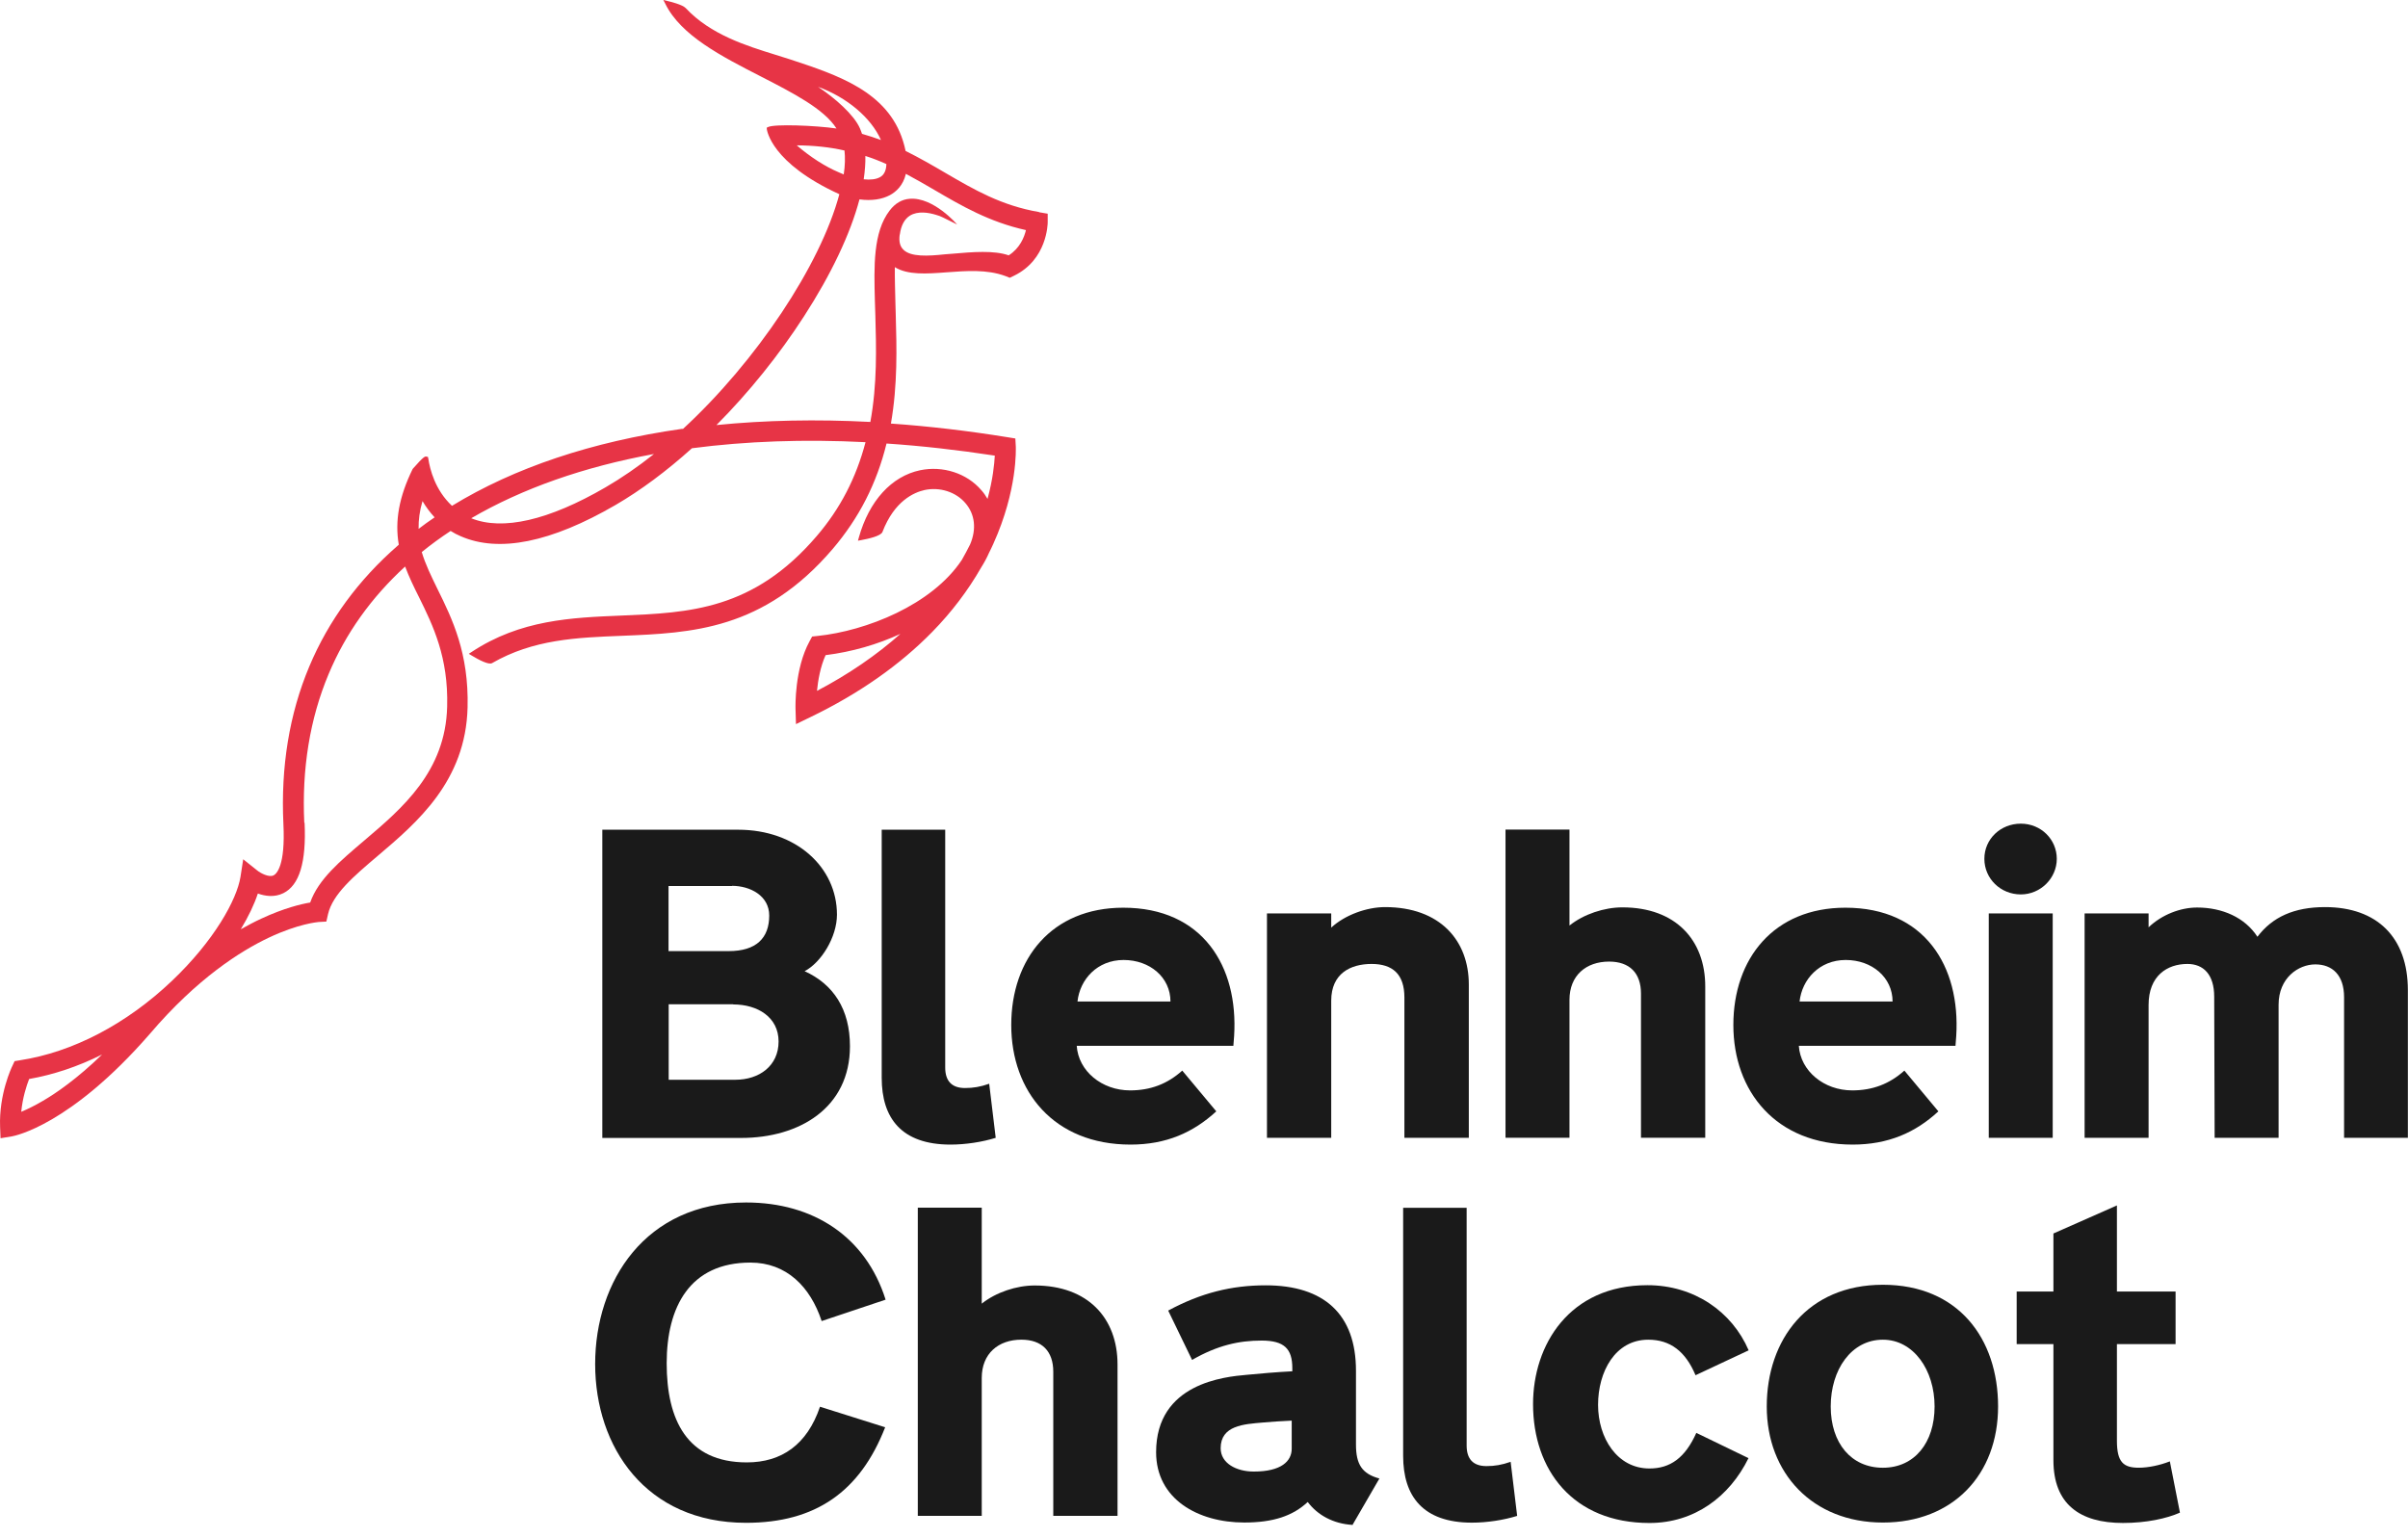 <svg width="108" height="69" viewBox="0 0 108 69" fill="none" xmlns="http://www.w3.org/2000/svg">
<path d="M40.392 28.427C39.321 29.381 38.066 30.243 36.642 30.991C36.69 30.521 36.791 29.911 37.029 29.388C38.202 29.242 39.355 28.911 40.399 28.427M4.567 47.315C3.448 48.395 2.526 49.031 1.923 49.382C1.584 49.581 1.258 49.746 0.953 49.872C1.014 49.236 1.19 48.7 1.306 48.401C2.397 48.209 3.489 47.845 4.567 47.308M13.647 36.907C13.532 34.483 13.898 32.237 14.739 30.236C15.498 28.421 16.651 26.804 18.17 25.413C18.347 25.884 18.564 26.334 18.801 26.804C19.418 28.056 20.116 29.481 20.055 31.7C19.981 34.608 18.048 36.252 16.346 37.696C15.241 38.636 14.278 39.445 13.912 40.485C13.512 40.551 12.732 40.736 11.721 41.207C11.416 41.346 11.111 41.512 10.799 41.684C11.145 41.114 11.403 40.571 11.565 40.081C11.877 40.193 12.298 40.266 12.705 40.067C13.43 39.71 13.742 38.676 13.661 36.907M18.774 23.724C18.767 23.32 18.821 22.909 18.95 22.478C19.106 22.743 19.289 22.988 19.493 23.207C19.248 23.373 19.004 23.545 18.774 23.724ZM29.332 20.365C28.607 20.941 27.874 21.445 27.155 21.862C24.612 23.34 22.537 23.817 21.134 23.247C23.432 21.909 26.186 20.941 29.332 20.365ZM37.876 6.751C37.91 7.062 37.903 7.427 37.842 7.824C37.775 7.798 37.707 7.771 37.639 7.738C36.995 7.466 36.344 7.042 35.733 6.519C36.5 6.526 37.205 6.598 37.876 6.751ZM38.663 6.009C38.636 5.923 38.602 5.837 38.568 5.757C38.303 5.148 37.449 4.399 36.69 3.895C37.985 4.366 39.07 5.28 39.511 6.28C39.226 6.174 38.948 6.088 38.656 6.002M39.463 7.95C39.294 8.043 39.043 8.076 38.737 8.043C38.792 7.672 38.819 7.321 38.812 6.996C39.124 7.095 39.436 7.215 39.755 7.36C39.748 7.645 39.653 7.851 39.463 7.95ZM40.358 10.52C40.412 10.11 40.568 9.825 40.812 9.672C41.165 9.454 41.647 9.533 41.986 9.639C42.087 9.666 42.196 9.705 42.298 9.758C42.318 9.772 42.331 9.778 42.338 9.778L42.928 10.07C42.928 10.07 41.87 8.831 40.799 8.917C40.446 8.944 40.148 9.122 39.904 9.44C39.151 10.414 39.199 11.971 39.239 13.482L39.26 14.144C39.3 15.588 39.348 17.225 39.036 18.927C36.635 18.802 34.316 18.848 32.133 19.067C33.584 17.609 34.94 15.926 36.059 14.191C37.286 12.296 38.141 10.481 38.548 8.944C39.097 9.016 39.558 8.944 39.917 8.751C40.182 8.606 40.507 8.327 40.629 7.798C41.063 8.029 41.477 8.268 41.918 8.526C43.118 9.228 44.366 9.957 46.014 10.322C45.939 10.64 45.742 11.136 45.241 11.454C44.576 11.223 43.627 11.302 42.711 11.382C42.603 11.388 42.487 11.402 42.379 11.408C41.62 11.488 40.846 11.534 40.514 11.196C40.365 11.05 40.311 10.832 40.351 10.534M46.61 9.513C44.908 9.222 43.688 8.506 42.392 7.751C41.83 7.42 41.24 7.082 40.616 6.771C40.589 6.632 40.548 6.479 40.501 6.327C39.809 4.107 37.585 3.372 35.435 2.663C35.232 2.597 35.015 2.531 34.784 2.458C33.482 2.054 31.868 1.557 30.756 0.364C30.607 0.205 30.058 0.073 29.942 0.046L29.753 0L29.841 0.172C30.539 1.597 32.37 2.531 34.14 3.438C35.584 4.18 36.954 4.883 37.517 5.764C36.554 5.625 34.737 5.558 34.452 5.697L34.391 5.724V5.79C34.404 5.85 34.587 7.314 37.646 8.712C36.798 11.885 33.93 16.198 30.634 19.239H30.573C26.545 19.815 23.08 20.974 20.272 22.69C19.513 21.981 19.282 21.054 19.208 20.564L19.194 20.497L19.133 20.484C19.072 20.464 19.018 20.451 18.516 21.027L18.503 21.047C17.899 22.286 17.702 23.366 17.886 24.433L17.858 24.459C16.082 26.003 14.739 27.831 13.871 29.898C12.976 32.025 12.589 34.403 12.711 36.96C12.806 38.848 12.399 39.2 12.271 39.266C12.06 39.372 11.674 39.16 11.538 39.047L10.908 38.544L10.786 39.332C10.623 40.352 9.612 42.194 7.707 44.003C5.666 45.944 3.245 47.202 0.899 47.56L0.655 47.6L0.553 47.819C0.526 47.871 -0.051 49.077 0.004 50.541L0.024 51.058L0.546 50.972C0.648 50.952 3.143 50.488 6.717 46.381C8.839 43.89 10.792 42.658 12.054 42.062C13.383 41.432 14.244 41.366 14.285 41.359L14.637 41.339L14.712 41.008C14.922 40.107 15.858 39.312 16.943 38.391C18.699 36.901 20.89 35.046 20.971 31.733C21.032 29.295 20.286 27.765 19.621 26.42C19.343 25.85 19.079 25.314 18.916 24.764C19.323 24.433 19.757 24.115 20.211 23.817C20.354 23.909 20.51 23.989 20.666 24.055C22.381 24.804 24.714 24.333 27.61 22.651C28.735 21.995 29.888 21.14 31.034 20.107C33.462 19.789 36.079 19.696 38.819 19.835C38.398 21.438 37.686 22.816 36.629 24.048C33.787 27.367 30.912 27.487 27.86 27.613C25.636 27.705 23.337 27.798 21.147 29.249L21.025 29.328L21.147 29.401C21.486 29.607 21.92 29.832 22.069 29.746C23.921 28.679 25.853 28.6 27.901 28.52C31.014 28.394 34.235 28.262 37.341 24.631C38.527 23.24 39.321 21.69 39.761 19.895C41.341 20.001 42.969 20.186 44.617 20.438C44.596 20.822 44.529 21.511 44.291 22.379C44.21 22.24 44.122 22.107 44.013 21.988C43.362 21.226 42.284 20.882 41.267 21.094C39.985 21.365 38.982 22.465 38.52 24.108L38.48 24.254L38.629 24.227C38.955 24.168 39.511 24.042 39.578 23.863C40.114 22.465 40.996 22.087 41.47 21.981C42.155 21.836 42.874 22.067 43.301 22.571C43.728 23.068 43.803 23.73 43.511 24.419C43.396 24.651 43.267 24.89 43.139 25.115C41.796 27.142 38.839 28.302 36.669 28.527L36.425 28.553L36.31 28.765C35.632 30.004 35.679 31.707 35.679 31.78L35.7 32.482L36.344 32.17C38.527 31.117 40.365 29.825 41.816 28.341C42.684 27.454 43.416 26.486 44 25.466C44.142 25.241 44.264 25.016 44.359 24.797C44.427 24.665 44.488 24.532 44.549 24.399C45.648 21.968 45.559 20.113 45.559 20.034L45.539 19.669L45.173 19.61C43.41 19.325 41.66 19.119 39.958 19C40.263 17.251 40.216 15.595 40.175 14.131L40.161 13.641C40.148 13.091 40.128 12.475 40.134 11.984C40.711 12.342 41.558 12.283 42.447 12.216C43.342 12.15 44.264 12.077 45.091 12.382L45.288 12.461L45.478 12.369C46.97 11.647 46.99 10.037 46.99 9.97V9.586L46.604 9.52L46.61 9.513Z" fill="#E73446"/>
<path d="M32.893 45.049H29.991V48.435H32.981C34.053 48.435 34.92 47.812 34.92 46.719C34.92 45.626 33.978 45.056 32.886 45.056M32.832 39.743H29.984V42.664H32.683C33.917 42.664 34.5 42.081 34.5 41.068C34.5 40.18 33.646 39.736 32.832 39.736M33.232 51.045H27.014V37.219H33.11C35.707 37.219 37.538 38.901 37.538 41.028C37.538 42.035 36.833 43.175 36.087 43.565C37.375 44.148 38.121 45.268 38.121 46.931C38.121 49.693 35.856 51.045 33.239 51.045" fill="#1A1A1A"/>
<path d="M44.665 51.038C44.048 51.23 43.302 51.343 42.63 51.343C40.433 51.343 39.545 50.157 39.545 48.349V37.219H42.393V47.885C42.393 48.488 42.685 48.806 43.281 48.806C43.648 48.806 43.973 48.753 44.366 48.614L44.658 51.038H44.665Z" fill="#1A1A1A"/>
<path d="M52.496 44.924C52.496 43.844 51.574 43.062 50.394 43.062C49.214 43.062 48.434 43.93 48.326 44.924H52.496ZM55.31 46.911H48.292C48.366 48.044 49.417 48.912 50.685 48.912C51.594 48.912 52.354 48.627 53.025 48.024L54.551 49.852C53.513 50.806 52.299 51.343 50.706 51.343C47.261 51.343 45.355 48.952 45.355 45.977C45.355 43.002 47.173 40.717 50.38 40.717C53.934 40.717 55.547 43.34 55.351 46.474L55.317 46.918L55.31 46.911Z" fill="#1A1A1A"/>
<path d="M68.051 67.997C67.434 68.189 66.688 68.302 66.017 68.302C63.82 68.302 62.932 67.116 62.932 65.308V54.178H65.78V64.844C65.78 65.447 66.071 65.765 66.668 65.765C67.034 65.765 67.36 65.712 67.753 65.573L68.045 67.997H68.051Z" fill="#1A1A1A"/>
<path d="M65.87 51.038H62.988V44.744C62.988 43.697 62.459 43.24 61.517 43.24C60.574 43.24 59.706 43.664 59.706 44.89V51.038H56.824V40.974H59.706V41.61C60.323 41.041 61.3 40.69 62.12 40.69C64.589 40.69 65.877 42.193 65.877 44.161V51.038H65.87Z" fill="#1A1A1A"/>
<path d="M84.883 44.924C84.883 43.844 83.96 43.062 82.781 43.062C81.601 43.062 80.821 43.93 80.712 44.924H84.883ZM87.697 46.911H80.678C80.753 48.044 81.804 48.912 83.072 48.912C83.981 48.912 84.74 48.627 85.412 48.024L86.937 49.852C85.907 50.806 84.686 51.343 83.093 51.343C79.648 51.343 77.742 48.952 77.742 45.977C77.742 43.002 79.553 40.717 82.767 40.717C86.32 40.717 87.934 43.34 87.738 46.474L87.704 46.918L87.697 46.911Z" fill="#1A1A1A"/>
<path d="M76.481 51.037H73.599V44.571C73.599 43.65 73.091 43.134 72.168 43.134C71.138 43.134 70.392 43.756 70.392 44.849V51.037H67.523V37.211H70.392V41.517C71.029 41.007 71.951 40.702 72.765 40.702C75.159 40.702 76.481 42.173 76.481 44.247V51.031V51.037Z" fill="#1A1A1A"/>
<path d="M92.065 51.038H89.197V40.975H92.065V51.038ZM90.634 40.121C89.726 40.121 89 39.412 89 38.524C89 37.636 89.726 36.947 90.634 36.947C91.543 36.947 92.248 37.656 92.248 38.524C92.248 39.392 91.523 40.121 90.634 40.121Z" fill="#1A1A1A"/>
<path d="M108.001 51.038H105.133V44.731C105.133 43.737 104.604 43.26 103.844 43.26C103.085 43.26 102.196 43.863 102.196 45.069V51.038H99.328L99.308 44.711C99.308 43.704 98.819 43.24 98.107 43.24C97.199 43.24 96.365 43.77 96.365 45.082V51.038H93.496V40.974H96.365V41.597C96.961 41.027 97.795 40.709 98.541 40.709C99.667 40.709 100.684 41.153 101.247 42.021C101.918 41.133 102.895 40.69 104.278 40.69C106.618 40.69 107.994 42.054 107.994 44.413V51.044L108.001 51.038Z" fill="#1A1A1A"/>
<path d="M36.852 59.259C36.343 57.716 35.272 56.636 33.658 56.636C30.938 56.636 29.901 58.623 29.901 61.154C29.901 63.685 30.809 65.599 33.495 65.599C35.054 65.599 36.2 64.804 36.777 63.102L39.7 64.023C38.574 66.911 36.58 68.309 33.461 68.309C28.965 68.309 26.693 64.904 26.693 61.187C26.693 57.471 28.945 53.94 33.461 53.94C36.492 53.94 38.832 55.483 39.72 58.299L36.852 59.259Z" fill="#1A1A1A"/>
<path d="M50.122 67.998H47.24V61.532C47.24 60.611 46.731 60.094 45.809 60.094C44.778 60.094 44.032 60.717 44.032 61.81V67.998H41.164V54.172H44.032V58.478C44.67 57.968 45.592 57.663 46.406 57.663C48.8 57.663 50.122 59.134 50.122 61.208V67.991V67.998Z" fill="#1A1A1A"/>
<path d="M57.941 63.725C57.507 63.745 56.965 63.778 56.632 63.811C55.798 63.884 54.747 63.937 54.747 64.963C54.747 65.639 55.452 66.01 56.232 66.01C57.466 66.01 57.934 65.546 57.934 64.983V63.725H57.941ZM60.647 68.402C59.792 68.349 59.087 67.958 58.653 67.375C57.982 67.998 57.114 68.296 55.805 68.296C53.737 68.296 51.852 67.249 51.852 65.142C51.852 62.042 54.937 61.757 55.913 61.671C56.422 61.618 57.31 61.545 57.961 61.512V61.373C57.961 60.505 57.602 60.134 56.585 60.134C55.568 60.134 54.605 60.346 53.465 61.002L52.394 58.789C53.866 57.994 55.242 57.656 56.768 57.656C59.379 57.656 60.816 58.948 60.816 61.485V64.798C60.816 65.686 61.087 66.11 61.867 66.322L60.654 68.415L60.647 68.402Z" fill="#1A1A1A"/>
<path d="M76.047 61.692C75.593 60.612 74.908 60.095 73.925 60.095C72.44 60.095 71.674 61.533 71.674 63.017C71.674 64.501 72.528 65.872 73.979 65.872C74.901 65.872 75.573 65.408 76.081 64.275L78.421 65.408C77.567 67.144 75.993 68.317 73.979 68.317C70.548 68.317 68.758 65.938 68.758 62.983C68.758 60.34 70.372 57.65 73.891 57.65C75.98 57.65 77.682 58.836 78.428 60.572L76.054 61.685L76.047 61.692Z" fill="#1A1A1A"/>
<path d="M84.448 60.095C83.031 60.095 82.109 61.44 82.109 63.09C82.109 64.739 83.031 65.839 84.448 65.839C85.865 65.839 86.767 64.719 86.767 63.09C86.767 61.46 85.825 60.095 84.448 60.095ZM84.448 68.297C81.295 68.297 79.24 66.084 79.24 63.09C79.24 60.095 81.071 57.631 84.448 57.631C87.825 57.631 89.615 60.042 89.615 63.09C89.615 66.137 87.601 68.297 84.448 68.297Z" fill="#1A1A1A"/>
<path d="M97.773 67.852C97.176 68.117 96.267 68.316 95.216 68.316C93.29 68.316 92.097 67.481 92.097 65.5V60.293H90.449V57.935H92.097V55.331L94.945 54.072V57.935H97.576V60.293H94.945V64.632C94.945 65.586 95.237 65.838 95.922 65.838C96.342 65.838 96.864 65.732 97.319 65.553L97.773 67.859V67.852Z" fill="#1A1A1A"/>
</svg>

